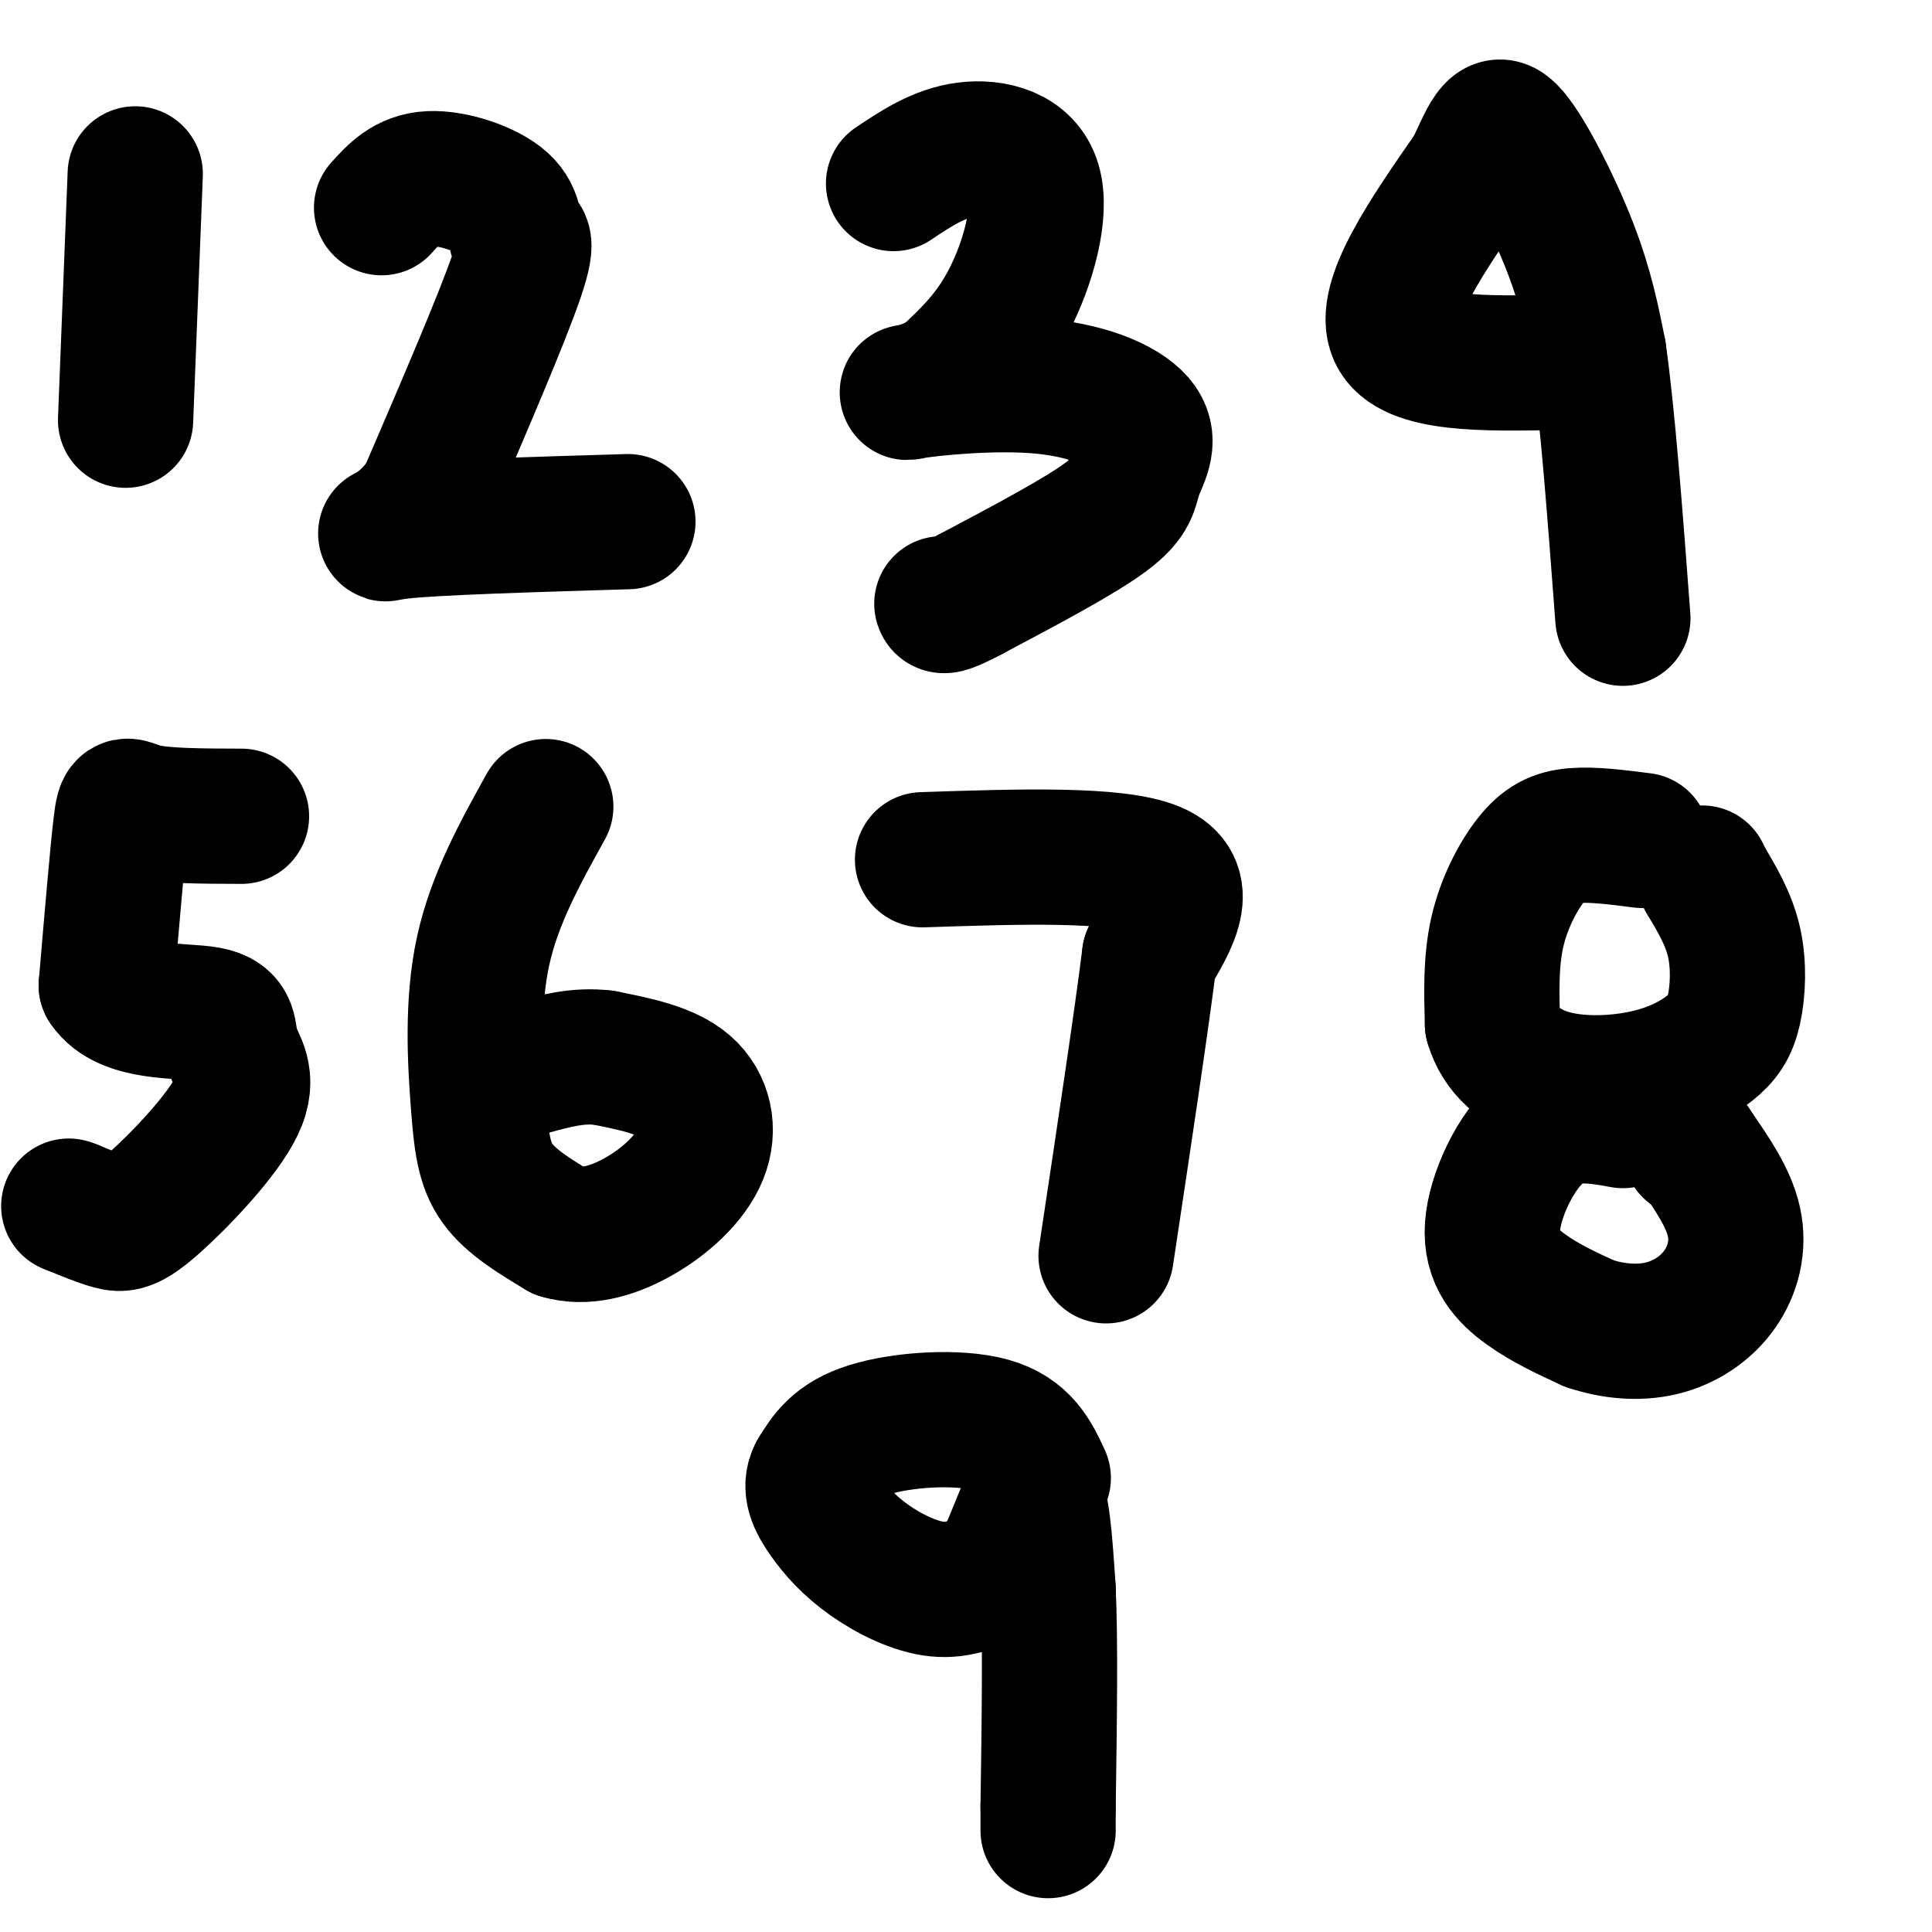 <svg viewBox='0 0 400 400' version='1.1' xmlns='http://www.w3.org/2000/svg' xmlns:xlink='http://www.w3.org/1999/xlink'><g fill='none' stroke='rgb(0,0,0)' stroke-width='28' stroke-linecap='round' stroke-linejoin='round'><path d='M28,36c0.000,0.000 -2.000,51.000 -2,51'/><path d='M79,43c2.589,-2.880 5.177,-5.761 10,-6c4.823,-0.239 11.880,2.163 15,5c3.120,2.837 2.301,6.110 3,7c0.699,0.890 2.914,-0.603 0,8c-2.914,8.603 -10.957,27.301 -19,46'/><path d='M88,103c-6.156,8.800 -12.044,7.800 -5,7c7.044,-0.800 27.022,-1.400 47,-2'/><path d='M185,38c4.685,-3.131 9.369,-6.262 15,-7c5.631,-0.738 12.208,0.917 14,7c1.792,6.083 -1.202,16.595 -5,24c-3.798,7.405 -8.399,11.702 -13,16'/><path d='M196,78c-4.906,3.309 -10.671,3.580 -7,3c3.671,-0.580 16.779,-2.012 27,-1c10.221,1.012 17.554,4.467 20,8c2.446,3.533 0.005,7.143 -1,10c-1.005,2.857 -0.573,4.959 -6,9c-5.427,4.041 -16.714,10.020 -28,16'/><path d='M201,123c-5.667,3.000 -5.833,2.500 -6,2'/><path d='M323,75c-15.500,0.333 -31.000,0.667 -34,-6c-3.000,-6.667 6.500,-20.333 16,-34'/><path d='M305,35c3.643,-7.952 4.750,-10.833 8,-7c3.250,3.833 8.643,14.381 12,23c3.357,8.619 4.679,15.310 6,22'/><path d='M331,73c1.833,12.833 3.417,33.917 5,55'/><path d='M50,169c-7.956,-0.022 -15.911,-0.044 -20,-1c-4.089,-0.956 -4.311,-2.844 -5,3c-0.689,5.844 -1.844,19.422 -3,33'/><path d='M22,204c4.071,6.153 15.747,5.034 21,6c5.253,0.966 4.082,4.016 5,7c0.918,2.984 3.927,5.903 1,12c-2.927,6.097 -11.788,15.372 -17,20c-5.212,4.628 -6.775,4.608 -9,4c-2.225,-0.608 -5.113,-1.804 -8,-3'/><path d='M15,250c-1.333,-0.500 -0.667,-0.250 0,0'/><path d='M113,167c-5.339,9.619 -10.679,19.238 -13,30c-2.321,10.762 -1.625,22.667 -1,31c0.625,8.333 1.179,13.095 4,17c2.821,3.905 7.911,6.952 13,10'/><path d='M116,255c4.853,1.451 10.486,0.080 16,-3c5.514,-3.080 10.907,-7.868 13,-13c2.093,-5.132 0.884,-10.609 -3,-14c-3.884,-3.391 -10.442,-4.695 -17,-6'/><path d='M125,219c-5.333,-0.667 -10.167,0.667 -15,2'/><path d='M191,178c20.083,-0.667 40.167,-1.333 48,2c7.833,3.333 3.417,10.667 -1,18'/><path d='M238,198c-1.667,13.333 -5.333,37.667 -9,62'/><path d='M340,174c-5.101,-0.655 -10.202,-1.310 -14,-1c-3.798,0.310 -6.292,1.583 -9,5c-2.708,3.417 -5.631,8.976 -7,15c-1.369,6.024 -1.185,12.512 -1,19'/><path d='M309,212c1.540,5.355 5.892,9.242 12,11c6.108,1.758 13.974,1.385 20,0c6.026,-1.385 10.213,-3.784 13,-6c2.787,-2.216 4.173,-4.251 5,-8c0.827,-3.749 1.093,-9.214 0,-14c-1.093,-4.786 -3.547,-8.893 -6,-13'/><path d='M353,182c-1.000,-2.167 -0.500,-1.083 0,0'/><path d='M336,232c-5.923,-1.071 -11.845,-2.143 -17,2c-5.155,4.143 -9.542,13.500 -10,20c-0.458,6.500 3.012,10.143 7,13c3.988,2.857 8.494,4.929 13,7'/><path d='M329,274c4.754,1.619 10.140,2.166 15,1c4.860,-1.166 9.193,-4.045 12,-8c2.807,-3.955 4.088,-8.987 3,-14c-1.088,-5.013 -4.544,-10.006 -8,-15'/><path d='M351,238c-1.500,-2.500 -1.250,-1.250 -1,0'/><path d='M216,306c-2.111,-4.556 -4.222,-9.111 -11,-11c-6.778,-1.889 -18.222,-1.111 -25,1c-6.778,2.111 -8.889,5.556 -11,9'/><path d='M169,305c-1.609,2.990 -0.132,5.967 2,9c2.132,3.033 4.920,6.124 9,9c4.080,2.876 9.451,5.536 14,6c4.549,0.464 8.274,-1.268 12,-3'/><path d='M206,326c3.511,-4.867 6.289,-15.533 8,-16c1.711,-0.467 2.356,9.267 3,19'/><path d='M217,329c0.500,10.667 0.250,27.833 0,45'/><path d='M217,374c0.000,7.833 0.000,4.917 0,2'/></g>
</svg>